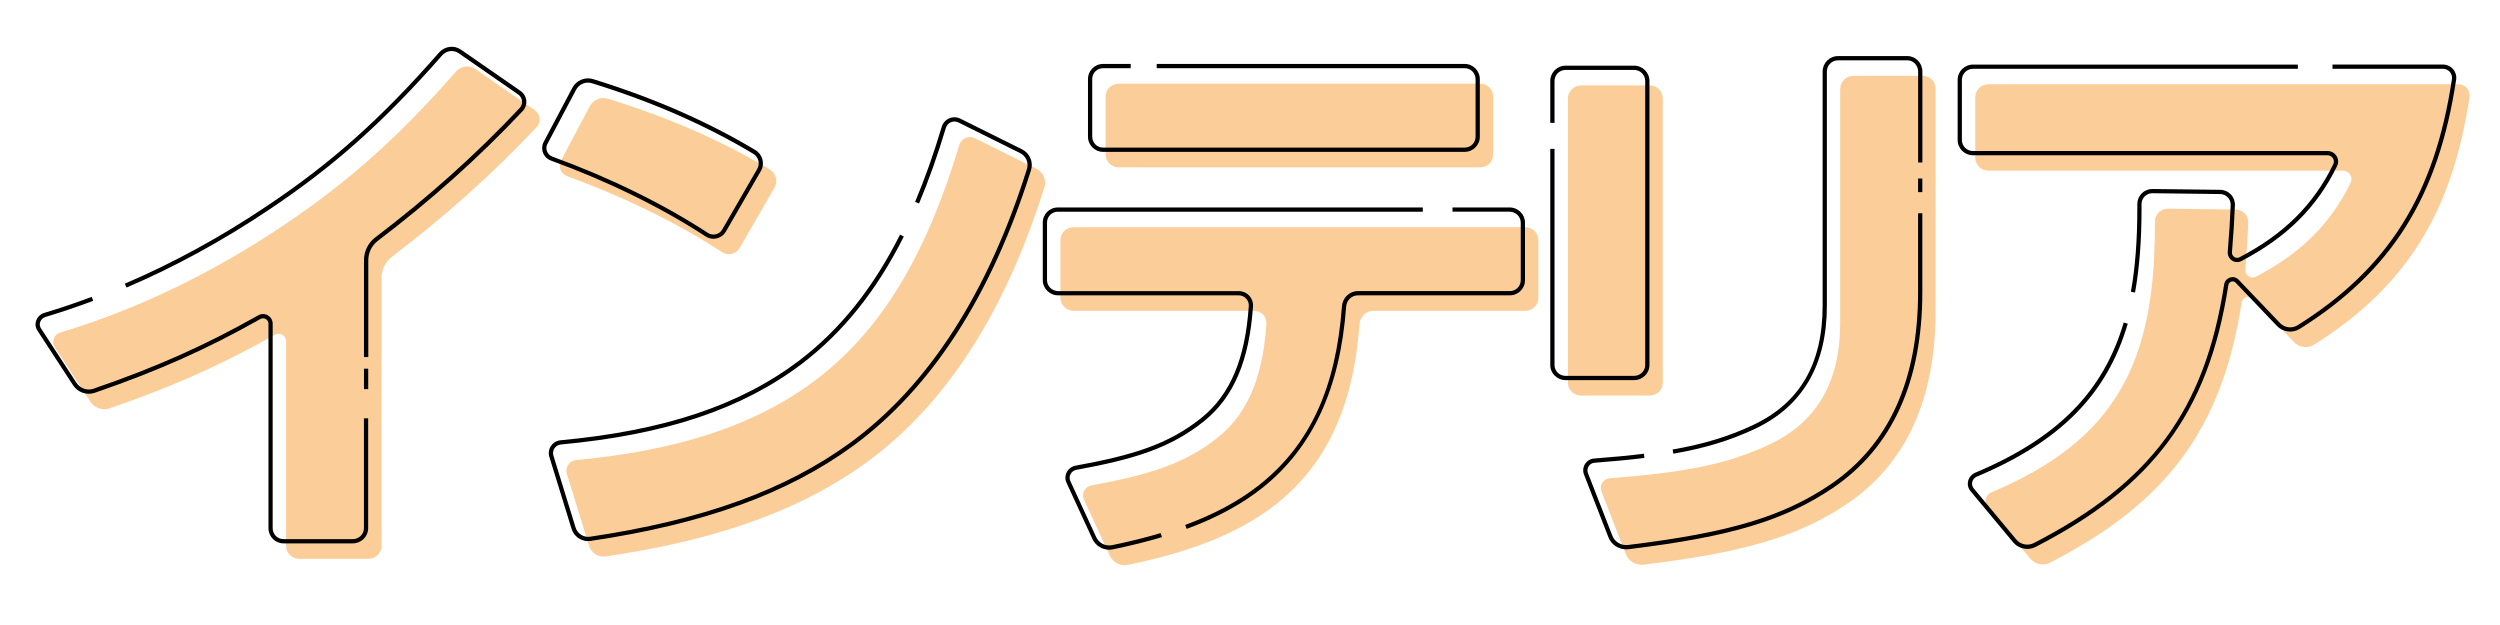 <?xml version="1.0" encoding="UTF-8"?><svg id="a" xmlns="http://www.w3.org/2000/svg" viewBox="0 0 1000 250"><defs><style>.b{fill:#fbce99;}</style></defs><path class="b" d="M152.63,218.33c0,2.91-2.41,5.21-5.31,5.21h-27.75c-2.86,0-5.14-2.36-5.14-5.22v-81.8c0-2.3-2.48-3.75-4.49-2.62-22.33,12.6-41.82,21.06-66.08,29.43-2.89,1-6.1-.13-7.77-2.7l-14.23-21.82c-1.42-2.18-.19-5.06,2.3-5.81,31.77-9.57,61.67-24.36,89.13-42.8,27.67-18.45,47.81-37.31,69.12-61.59,1.94-2.21,5.23-2.7,7.66-1.02l23.83,16.5c2.25,1.56,2.63,4.75.75,6.74-17.76,18.92-37.1,36.09-57.85,51.84-2.62,1.99-4.17,5.11-4.17,8.41v107.26Z"/><path class="b" d="M307.93,67.8c2.5,1.49,3.35,4.71,1.89,7.23l-14.02,24.25c-1.41,2.43-4.57,3.14-6.92,1.6-19.04-12.41-40.59-22.6-62.01-30.41-2.55-.93-3.72-3.87-2.45-6.27l11.45-21.64c1.41-2.66,4.52-3.95,7.39-3.06,22.55,7,44.35,16.13,64.67,28.29ZM226.74,189.53c-.8-2.61,1-5.28,3.72-5.53,40.78-3.79,71.9-13.89,95.96-32.09,26.55-20.24,44.3-50.53,57.28-93.91.79-2.64,3.76-3.94,6.23-2.72l24.66,12.25c2.71,1.35,4.09,4.46,3.19,7.35-13.25,42.12-34.7,83.28-70.78,109.8-30.47,22.25-67.13,32.32-104.66,37.9-2.98.44-5.83-1.37-6.72-4.24l-8.88-28.8Z"/><path class="b" d="M610.03,90.88c2.91,0,5.31,2.32,5.31,5.23v23.05c0,2.87-2.36,5.18-5.23,5.18h-60.78c-2.93,0-5.3,2.33-5.51,5.25-2.51,34.11-13.98,56.69-33.34,72.04-15.01,11.84-34.97,19.33-59.31,24.32-2.98.61-5.99-.94-7.26-3.71l-10.34-22.43c-1.11-2.41.4-5.18,3.01-5.66,22.96-4.21,37.59-8.68,50.86-19.41,13.02-10.59,17.85-26.58,19.12-45.21.19-2.81-2.04-5.19-4.86-5.19h-72.21c-2.92,0-5.33-2.31-5.33-5.23v-23.05c0-2.86,2.31-5.18,5.17-5.18h180.72ZM592.11,33.48c2.87,0,5.16,2.36,5.16,5.23v23.05c0,2.85-2.3,5.18-5.16,5.18h-144.72c-2.87,0-5.16-2.36-5.16-5.23v-23.05c0-2.85,2.31-5.18,5.16-5.18h144.72Z"/><path class="b" d="M665.12,153.06c0,2.89-2.39,5.17-5.28,5.17h-27.44c-2.88,0-5.25-2.29-5.25-5.17V39.42c0-2.91,2.37-5.26,5.28-5.26h27.44c2.9,0,5.25,2.36,5.25,5.26v113.64ZM774.27,123.88c0,31.41-9.04,59.66-35.26,77.52-19.51,13.22-41.51,19.58-81.55,24.47-3.06.37-6.01-1.35-7.12-4.22l-9.75-25.02c-.95-2.44.68-5.13,3.29-5.33,29.35-2.24,46.84-5.5,63.71-13.41,20.34-9.49,28.48-26.67,28.48-48.59V35.64c0-2.94,2.37-5.32,5.31-5.32h27.74c2.88,0,5.14,2.42,5.14,5.3v88.26Z"/><path class="b" d="M820.07,225.04c-2.7,1.39-6.02.72-7.97-1.61l-17.06-20.47c-1.67-2.01-.85-5.04,1.56-6.05,49.87-20.99,65.35-51.96,65.35-106.48v-1.77c0-2.88,2.34-5.21,5.22-5.18l27.11.33c2.87.03,5.14,2.43,5.02,5.3-.24,6.23-.66,12.46-1.18,18.68-.19,2.3,2.18,3.97,4.23,2.9,17.01-8.87,29.51-20.31,37.9-37.63,1.08-2.23-.61-4.79-3.09-4.79h-141.84c-2.9,0-5.23-2.36-5.23-5.25v-24.08c0-2.91,2.39-5.24,5.31-5.24h187.95c2.73,0,4.86,2.39,4.45,5.09-6.66,44.31-23.86,75.04-62.12,99.06-2.6,1.63-6,1.19-8.12-1.03l-16.53-17.31c-1.46-1.53-4.02-.65-4.35,1.45-7.97,51.45-30.71,80.44-76.62,104.08Z"/><path d="M141.13,217.35h-27.75c-3.3,0-5.99-2.72-5.99-6.07v-81.8c0-.77-.4-1.47-1.07-1.86-.67-.39-1.47-.4-2.15-.02-21.55,12.16-40.73,20.7-66.22,29.5-3.26,1.12-6.86-.12-8.76-3.04l-14.23-21.82c-.79-1.21-.96-2.69-.46-4.06.53-1.44,1.73-2.57,3.22-3.02,6.32-1.91,12.71-4.06,18.98-6.42l.6,1.59c-6.31,2.36-12.73,4.53-19.09,6.45-.98.3-1.77,1.03-2.12,1.98-.32.88-.22,1.78.28,2.55l14.23,21.82c1.47,2.26,4.26,3.23,6.78,2.36,25.38-8.76,44.48-17.27,65.94-29.37,1.21-.68,2.65-.67,3.84.03,1.2.7,1.91,1.94,1.91,3.33v81.8c0,2.41,1.92,4.37,4.29,4.37h27.75c2.46,0,4.46-1.96,4.46-4.36v-43.96h1.7v43.96c0,3.34-2.76,6.06-6.16,6.06ZM147.29,155.65h-1.7v-8.17h1.7v8.17ZM147.29,142.82h-1.7v-38.78c0-3.55,1.68-6.94,4.51-9.08,21.13-16.04,40.56-33.44,57.75-51.74.71-.76,1.06-1.79.95-2.83-.11-1.06-.68-2.02-1.56-2.63l-23.83-16.5c-2.04-1.41-4.85-1.03-6.53.88-23.33,26.6-43.4,44.49-69.28,61.74-18.42,12.37-37.6,22.85-57,31.14l-.67-1.56c19.31-8.25,38.4-18.68,56.73-30.99,25.75-17.17,45.73-34.97,68.95-61.45,2.25-2.57,6.02-3.07,8.78-1.16l23.83,16.5c1.29.89,2.12,2.29,2.29,3.85.16,1.53-.35,3.05-1.4,4.18-17.25,18.37-36.75,35.84-57.96,51.93-2.4,1.82-3.83,4.71-3.83,7.73v38.78Z"/><path d="M235.27,216.45c-2.99,0-5.75-1.98-6.65-4.91l-8.88-28.8c-.46-1.48-.22-3.07.64-4.36.87-1.3,2.26-2.12,3.81-2.27,41.48-3.85,71.84-14,95.53-31.92,16.35-12.46,29.53-28.93,40.29-50.34l1.52.76c-10.88,21.65-24.22,38.31-40.78,50.93-23.96,18.13-54.59,28.38-96.4,32.26-1.05.1-1.98.65-2.56,1.52-.58.86-.73,1.92-.43,2.92l8.88,28.8c.76,2.46,3.24,4.03,5.78,3.65,45.06-6.7,78.2-18.7,104.28-37.75,31.13-22.88,54.85-59.68,70.48-109.37.78-2.49-.38-5.15-2.75-6.34l-24.66-12.25c-.95-.47-2.04-.5-3.01-.08-.98.42-1.71,1.25-2.02,2.28-3.27,10.94-6.88,21.11-10.73,30.22l-1.57-.66c3.82-9.05,7.41-19.16,10.66-30.04.45-1.5,1.53-2.73,2.97-3.35,1.43-.62,3.05-.58,4.45.11l24.66,12.25c3.13,1.56,4.65,5.07,3.62,8.37-15.74,50.04-39.66,87.13-71.09,110.23-26.31,19.22-59.69,31.31-105.03,38.06-.33.05-.67.07-1,.07ZM285.41,95.5c-1.12,0-2.23-.32-3.19-.95-17.69-11.53-39.07-22.02-61.84-30.32-1.46-.53-2.62-1.67-3.17-3.11-.55-1.42-.45-3.01.26-4.35l11.46-21.64c1.6-3.02,5.13-4.48,8.39-3.47,24.4,7.58,45.61,16.86,64.85,28.37h0c2.88,1.73,3.87,5.48,2.19,8.38l-14.02,24.25c-.79,1.36-2.06,2.31-3.6,2.68-.44.1-.89.16-1.33.16ZM235.22,33.04c-1.96,0-3.83,1.07-4.79,2.89l-11.46,21.64c-.49.92-.55,1.97-.17,2.95.38.99,1.17,1.76,2.17,2.13,22.88,8.35,44.39,18.89,62.18,30.5.96.62,2.09.82,3.2.56,1.08-.26,1.97-.92,2.52-1.88l14.02-24.25c1.21-2.1.5-4.82-1.59-6.07-19.12-11.44-40.22-20.67-64.49-28.21-.53-.16-1.07-.24-1.6-.24Z"/><path d="M443.66,219.88c-2.84,0-5.47-1.65-6.71-4.33l-10.34-22.43c-.63-1.36-.59-2.91.1-4.25.71-1.37,2-2.32,3.52-2.6,22.41-4.11,37.09-8.4,50.48-19.24,11.39-9.27,17.37-23.44,18.81-44.61.08-1.12-.3-2.18-1.07-3-.77-.82-1.82-1.28-2.95-1.28h-72.21c-3.41,0-6.18-2.73-6.18-6.08v-23.05c0-3.32,2.7-6.03,6.02-6.03h145.99v1.7h-145.99c-2.38,0-4.32,1.94-4.32,4.33v23.05c0,2.41,2.01,4.38,4.48,4.38h72.21c1.58,0,3.11.66,4.19,1.82,1.09,1.17,1.63,2.69,1.52,4.28-1.48,21.67-7.65,36.23-19.44,45.81-13.68,11.07-28.56,15.43-51.24,19.59-1.01.19-1.85.81-2.32,1.71-.45.87-.47,1.87-.07,2.76l10.34,22.43c1.12,2.43,3.72,3.76,6.32,3.23,6.97-1.43,13.52-3.06,19.48-4.84l.49,1.63c-6.01,1.8-12.61,3.44-19.62,4.88-.5.1-1,.15-1.49.15ZM474.67,211.56l-.59-1.59c11.82-4.36,21.53-9.61,29.69-16.05,20.11-15.95,30.6-38.65,33.01-71.44.25-3.38,3.04-6.04,6.36-6.04h60.78c2.42,0,4.38-1.94,4.38-4.33v-23.05c0-2.41-2-4.38-4.46-4.38h-22.84v-1.7h22.84c3.4,0,6.16,2.73,6.16,6.08v23.05c0,3.32-2.73,6.03-6.08,6.03h-60.78c-2.43,0-4.48,1.96-4.67,4.46-2.42,32.84-13.42,56.6-33.65,72.65-8.3,6.55-18.16,11.88-30.15,16.31ZM585.92,60.74h-144.72c-3.31,0-6.01-2.73-6.01-6.08v-23.05c0-3.32,2.7-6.03,6.01-6.03h11.08v1.7h-11.08c-2.38,0-4.31,1.94-4.31,4.33v23.05c0,2.41,1.93,4.38,4.31,4.38h144.72c2.38,0,4.31-1.94,4.31-4.33v-23.05c0-2.41-1.93-4.38-4.31-4.38h-123.24v-1.7h123.24c3.31,0,6.01,2.73,6.01,6.08v23.05c0,3.32-2.7,6.03-6.01,6.03Z"/><path d="M650.45,219.72c-3.11,0-5.94-1.88-7.08-4.81l-9.75-25.02c-.56-1.44-.41-3,.4-4.3.8-1.27,2.12-2.07,3.61-2.18,7.65-.58,14.17-1.21,19.92-1.92l.21,1.69c-5.79.71-12.33,1.35-20,1.93-.95.07-1.79.58-2.3,1.39-.53.84-.62,1.85-.26,2.78l9.75,25.02c.97,2.5,3.53,4.02,6.23,3.69,40.77-4.97,62.01-11.34,81.17-24.33,23.15-15.76,34.88-41.61,34.88-76.81v-31.56h1.7v31.56c0,35.8-11.99,62.12-35.63,78.22-19.42,13.16-40.85,19.6-81.92,24.61-.31.04-.63.06-.94.06ZM669.33,181.48l-.29-1.67c12.43-2.17,22.3-5.17,32.02-9.72,18.83-8.79,27.99-24.43,27.99-47.82V28.6c0-3.4,2.76-6.17,6.16-6.17h27.75c3.3,0,5.99,2.76,5.99,6.15v36.41h-1.7V28.58c0-2.45-1.92-4.45-4.29-4.45h-27.75c-2.46,0-4.46,2.01-4.46,4.47v93.67c0,23.78-9.75,40.39-28.97,49.36-9.86,4.62-19.87,7.66-32.45,9.85ZM653.65,152.04h-27.44c-3.36,0-6.1-2.7-6.1-6.02V59.54h1.7v86.48c0,2.38,1.97,4.32,4.4,4.32h27.44c2.44,0,4.43-1.94,4.43-4.32V32.38c0-2.43-1.97-4.41-4.4-4.41h-27.44c-2.44,0-4.43,1.98-4.43,4.41v16.76h-1.7v-16.76c0-3.37,2.75-6.11,6.13-6.11h27.44c3.36,0,6.1,2.74,6.1,6.11v113.64c0,3.32-2.75,6.02-6.13,6.02ZM768.93,76.86h-1.7v-5.45h1.7v5.45Z"/><path d="M810.93,219.56c-2.14,0-4.24-.92-5.67-2.63l-17.06-20.47c-.95-1.14-1.29-2.62-.94-4.07.36-1.48,1.41-2.71,2.82-3.3,32.96-13.88,51.28-32.41,59.4-60.09l1.63.48c-8.28,28.22-26.9,47.08-60.38,61.17-.93.39-1.6,1.17-1.83,2.14-.22.92,0,1.86.6,2.58l17.06,20.47c1.68,2.01,4.59,2.6,6.93,1.4,47.04-24.23,68.4-53.23,76.17-103.45.2-1.32,1.12-2.38,2.39-2.78,1.22-.38,2.53-.05,3.41.88l16.53,17.31c1.84,1.93,4.8,2.31,7.06.9,36.32-22.81,54.78-52.26,61.73-98.47.16-1.03-.14-2.04-.82-2.84-.7-.81-1.71-1.27-2.79-1.27h-44.17v-1.7h44.17c1.57,0,3.06.68,4.08,1.86,1,1.16,1.44,2.69,1.21,4.2-7.03,46.75-25.72,76.55-62.51,99.65-2.93,1.84-6.79,1.35-9.19-1.16l-16.53-17.31c-.44-.46-1.07-.62-1.68-.43-.51.16-1.09.62-1.21,1.42-4.05,26.15-11.75,46.12-24.24,62.85-12.13,16.24-28.92,29.54-52.83,41.86-1.06.54-2.2.81-3.34.81ZM854.03,117.01l-1.67-.3c1.73-9.69,2.57-20.59,2.57-33.32v-1.77c0-1.63.64-3.15,1.79-4.29,1.13-1.12,2.62-1.73,4.21-1.73.03,0,.05,0,.07,0l27.11.33c1.62.02,3.12.68,4.23,1.85,1.12,1.18,1.7,2.72,1.63,4.34-.23,5.85-.62,11.97-1.18,18.72-.07.79.29,1.53.94,1.97.63.42,1.38.46,2.05.11,17.78-9.27,29.71-21.11,37.53-37.25.37-.77.33-1.63-.13-2.36-.47-.76-1.29-1.21-2.19-1.21h-141.85c-3.35,0-6.08-2.74-6.08-6.1v-24.08c0-3.36,2.76-6.09,6.16-6.09h129.93v1.7h-129.93c-2.46,0-4.46,1.97-4.46,4.39v24.08c0,2.43,1.97,4.4,4.38,4.4h141.85c1.49,0,2.85.75,3.63,2,.76,1.22.84,2.71.22,4-7.99,16.49-20.15,28.57-38.27,38.01-1.21.63-2.63.56-3.77-.2-1.16-.77-1.81-2.12-1.7-3.52.56-6.72.95-12.82,1.18-18.65.04-1.16-.37-2.26-1.17-3.1-.79-.84-1.87-1.3-3.02-1.32l-27.11-.33h-.05c-1.14,0-2.21.44-3.02,1.24-.83.82-1.29,1.92-1.29,3.09v1.77c0,12.83-.85,23.82-2.6,33.61Z"/></svg>